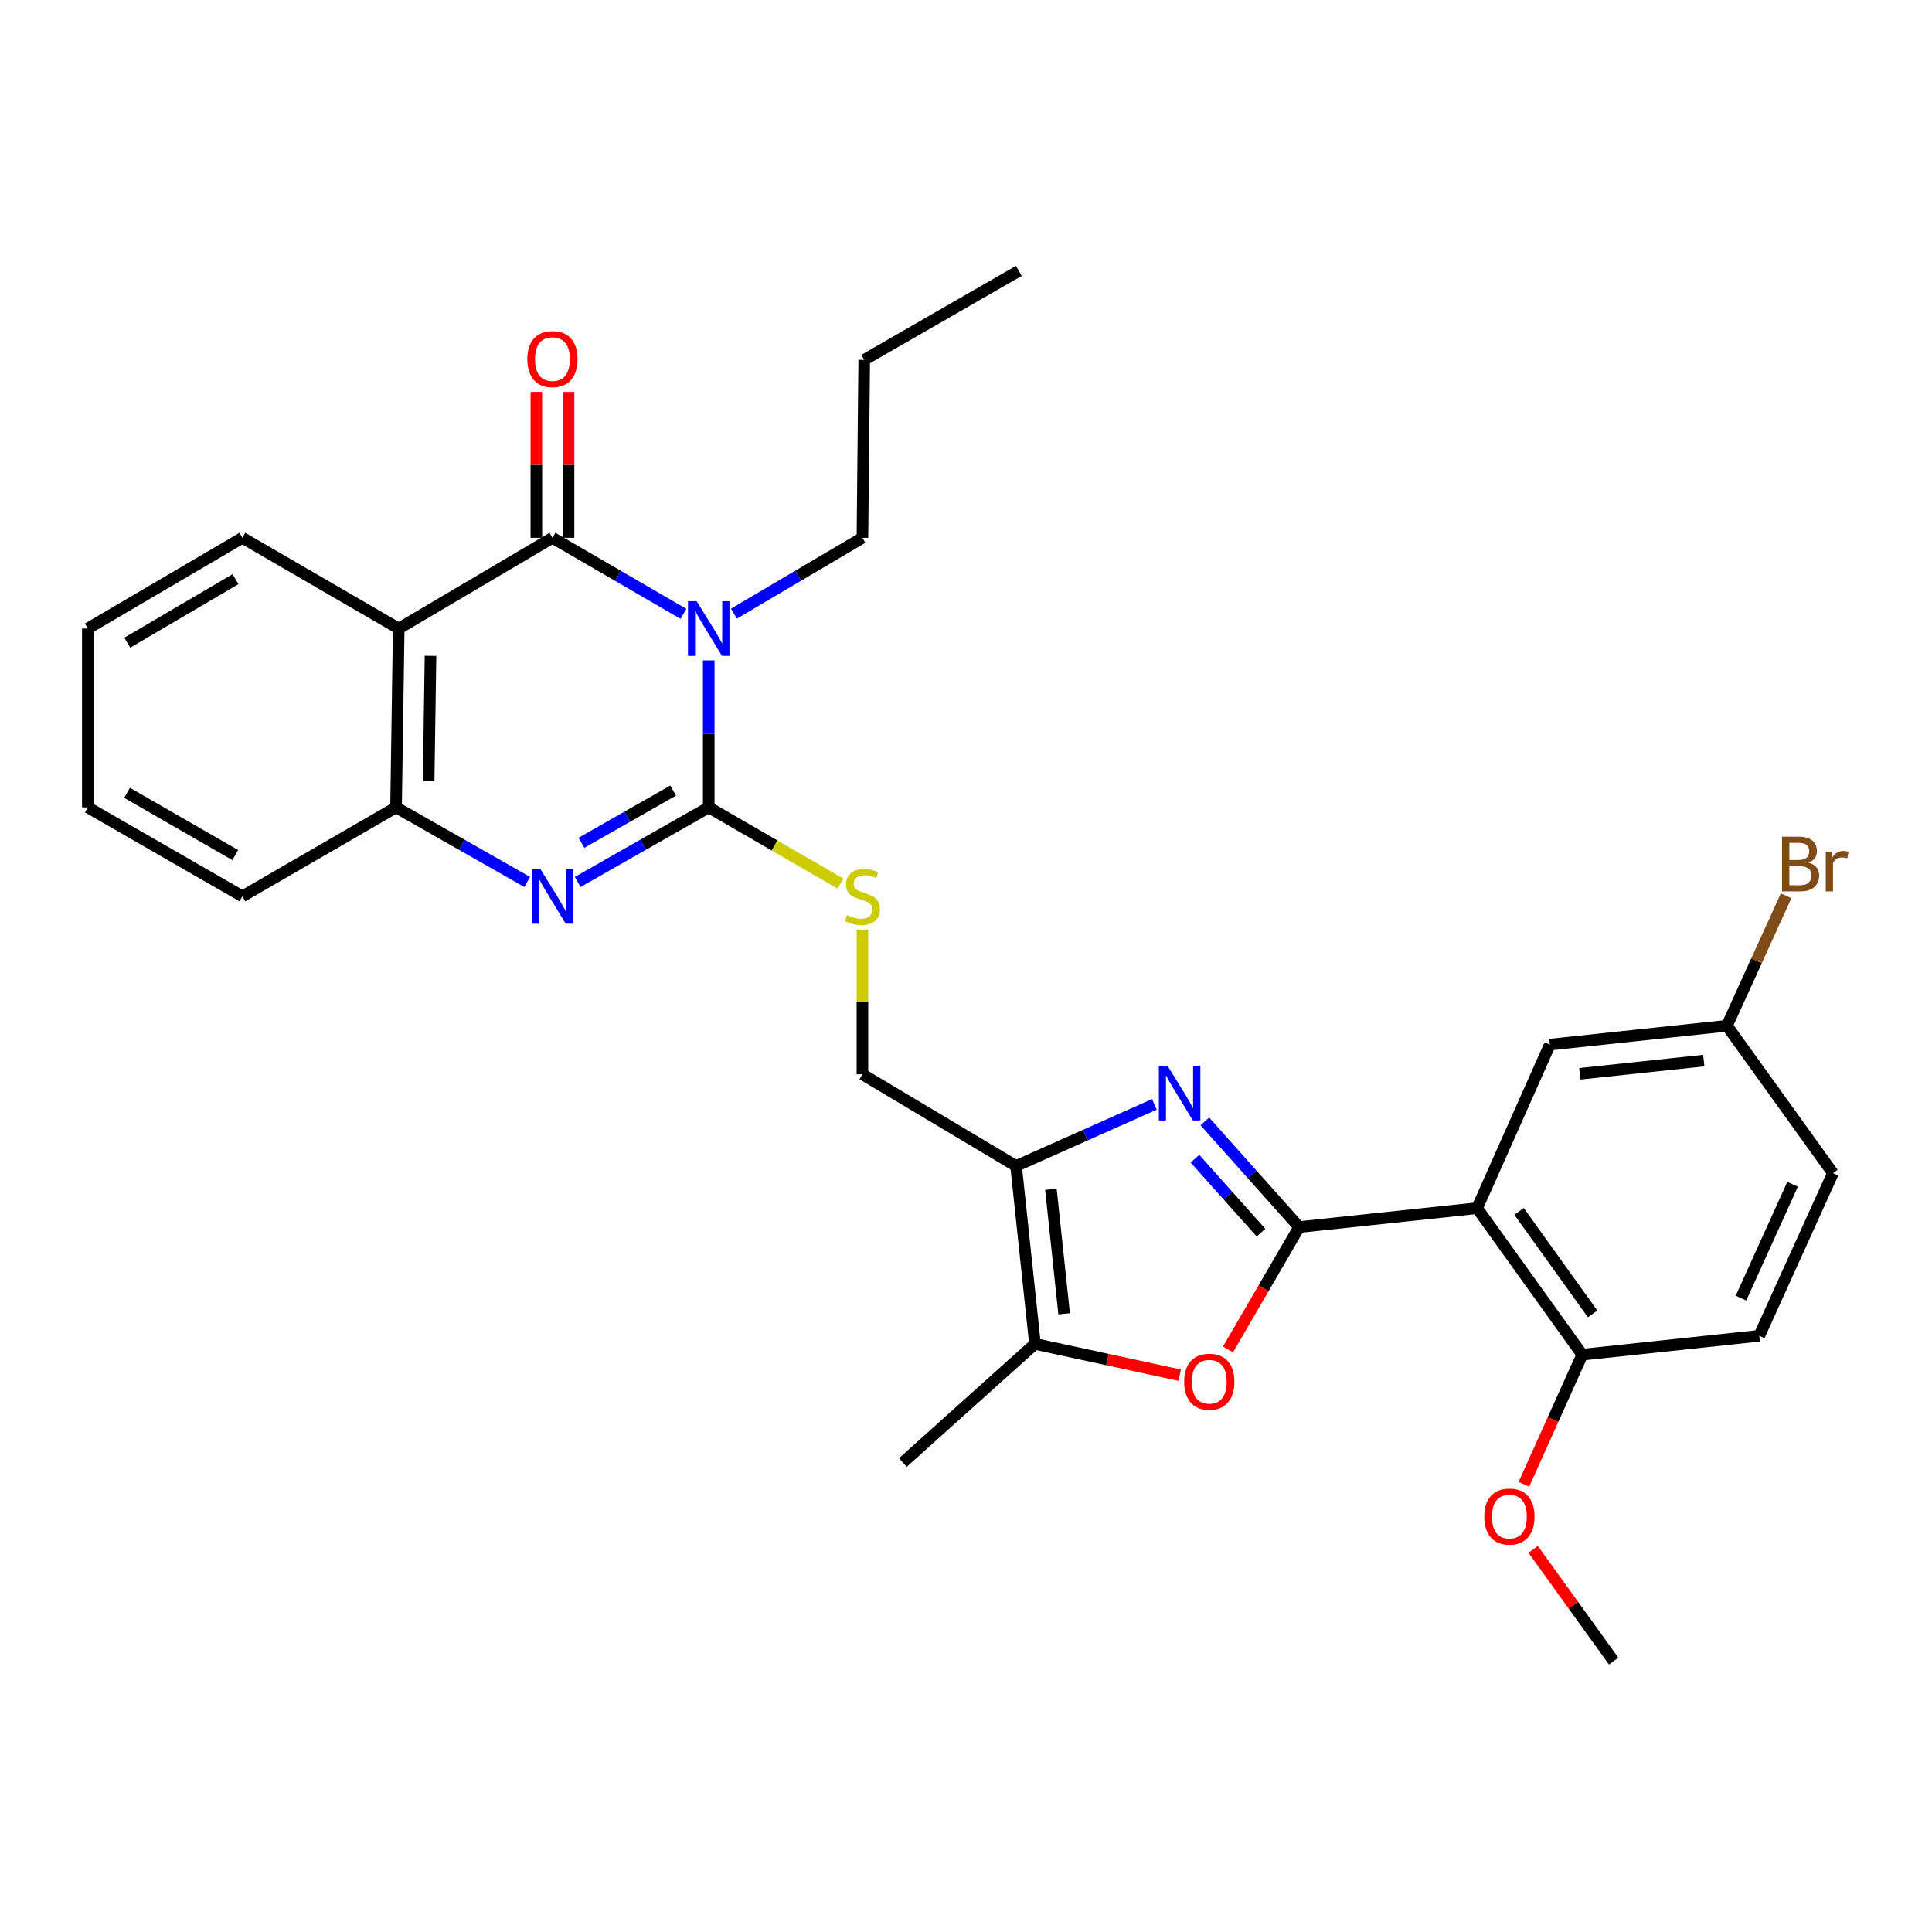 <?xml version='1.0' encoding='iso-8859-1'?>
<svg version='1.1' baseProfile='full'
              xmlns='http://www.w3.org/2000/svg'
                      xmlns:rdkit='http://www.rdkit.org/xml'
                      xmlns:xlink='http://www.w3.org/1999/xlink'
                  xml:space='preserve'
width='1000px' height='1000px' viewBox='0 0 1000 1000'>
<!-- END OF HEADER -->
<rect style='opacity:1.0;fill:#FFFFFF;stroke:none' width='1000' height='1000' x='0' y='0'> </rect>
<path class='bond-0' d='M 366.833,341.8 L 366.833,379.849' style='fill:none;fill-rule:evenodd;stroke:#0000FF;stroke-width:6px;stroke-linecap:butt;stroke-linejoin:miter;stroke-opacity:1' />
<path class='bond-0' d='M 366.833,379.849 L 366.833,417.897' style='fill:none;fill-rule:evenodd;stroke:#000000;stroke-width:6px;stroke-linecap:butt;stroke-linejoin:miter;stroke-opacity:1' />
<path class='bond-2' d='M 353.755,317.732 L 319.849,298.044' style='fill:none;fill-rule:evenodd;stroke:#0000FF;stroke-width:6px;stroke-linecap:butt;stroke-linejoin:miter;stroke-opacity:1' />
<path class='bond-2' d='M 319.849,298.044 L 285.942,278.356' style='fill:none;fill-rule:evenodd;stroke:#000000;stroke-width:6px;stroke-linecap:butt;stroke-linejoin:miter;stroke-opacity:1' />
<path class='bond-16' d='M 379.883,317.622 L 413.137,297.989' style='fill:none;fill-rule:evenodd;stroke:#0000FF;stroke-width:6px;stroke-linecap:butt;stroke-linejoin:miter;stroke-opacity:1' />
<path class='bond-16' d='M 413.137,297.989 L 446.391,278.356' style='fill:none;fill-rule:evenodd;stroke:#000000;stroke-width:6px;stroke-linecap:butt;stroke-linejoin:miter;stroke-opacity:1' />
<path class='bond-4' d='M 366.833,417.897 L 332.921,437.2' style='fill:none;fill-rule:evenodd;stroke:#000000;stroke-width:6px;stroke-linecap:butt;stroke-linejoin:miter;stroke-opacity:1' />
<path class='bond-4' d='M 332.921,437.2 L 299.009,456.504' style='fill:none;fill-rule:evenodd;stroke:#0000FF;stroke-width:6px;stroke-linecap:butt;stroke-linejoin:miter;stroke-opacity:1' />
<path class='bond-4' d='M 348.418,409.21 L 324.68,422.722' style='fill:none;fill-rule:evenodd;stroke:#000000;stroke-width:6px;stroke-linecap:butt;stroke-linejoin:miter;stroke-opacity:1' />
<path class='bond-4' d='M 324.68,422.722 L 300.942,436.234' style='fill:none;fill-rule:evenodd;stroke:#0000FF;stroke-width:6px;stroke-linecap:butt;stroke-linejoin:miter;stroke-opacity:1' />
<path class='bond-11' d='M 366.833,417.897 L 400.923,437.627' style='fill:none;fill-rule:evenodd;stroke:#000000;stroke-width:6px;stroke-linecap:butt;stroke-linejoin:miter;stroke-opacity:1' />
<path class='bond-11' d='M 400.923,437.627 L 435.013,457.356' style='fill:none;fill-rule:evenodd;stroke:#CCCC00;stroke-width:6px;stroke-linecap:butt;stroke-linejoin:miter;stroke-opacity:1' />
<path class='bond-1' d='M 672.441,635.126 L 648.032,607.779' style='fill:none;fill-rule:evenodd;stroke:#000000;stroke-width:6px;stroke-linecap:butt;stroke-linejoin:miter;stroke-opacity:1' />
<path class='bond-1' d='M 648.032,607.779 L 623.624,580.432' style='fill:none;fill-rule:evenodd;stroke:#0000FF;stroke-width:6px;stroke-linecap:butt;stroke-linejoin:miter;stroke-opacity:1' />
<path class='bond-1' d='M 652.689,638.015 L 635.603,618.872' style='fill:none;fill-rule:evenodd;stroke:#000000;stroke-width:6px;stroke-linecap:butt;stroke-linejoin:miter;stroke-opacity:1' />
<path class='bond-1' d='M 635.603,618.872 L 618.517,599.729' style='fill:none;fill-rule:evenodd;stroke:#0000FF;stroke-width:6px;stroke-linecap:butt;stroke-linejoin:miter;stroke-opacity:1' />
<path class='bond-6' d='M 672.441,635.126 L 764.54,625.344' style='fill:none;fill-rule:evenodd;stroke:#000000;stroke-width:6px;stroke-linecap:butt;stroke-linejoin:miter;stroke-opacity:1' />
<path class='bond-32' d='M 672.441,635.126 L 654.02,666.797' style='fill:none;fill-rule:evenodd;stroke:#000000;stroke-width:6px;stroke-linecap:butt;stroke-linejoin:miter;stroke-opacity:1' />
<path class='bond-32' d='M 654.02,666.797 L 635.599,698.468' style='fill:none;fill-rule:evenodd;stroke:#FF0000;stroke-width:6px;stroke-linecap:butt;stroke-linejoin:miter;stroke-opacity:1' />
<path class='bond-5' d='M 285.942,278.356 L 206.375,325.326' style='fill:none;fill-rule:evenodd;stroke:#000000;stroke-width:6px;stroke-linecap:butt;stroke-linejoin:miter;stroke-opacity:1' />
<path class='bond-14' d='M 294.272,278.356 L 294.272,240.607' style='fill:none;fill-rule:evenodd;stroke:#000000;stroke-width:6px;stroke-linecap:butt;stroke-linejoin:miter;stroke-opacity:1' />
<path class='bond-14' d='M 294.272,240.607 L 294.272,202.859' style='fill:none;fill-rule:evenodd;stroke:#FF0000;stroke-width:6px;stroke-linecap:butt;stroke-linejoin:miter;stroke-opacity:1' />
<path class='bond-14' d='M 277.613,278.356 L 277.613,240.607' style='fill:none;fill-rule:evenodd;stroke:#000000;stroke-width:6px;stroke-linecap:butt;stroke-linejoin:miter;stroke-opacity:1' />
<path class='bond-14' d='M 277.613,240.607 L 277.613,202.859' style='fill:none;fill-rule:evenodd;stroke:#FF0000;stroke-width:6px;stroke-linecap:butt;stroke-linejoin:miter;stroke-opacity:1' />
<path class='bond-3' d='M 597.504,571.613 L 561.708,587.562' style='fill:none;fill-rule:evenodd;stroke:#0000FF;stroke-width:6px;stroke-linecap:butt;stroke-linejoin:miter;stroke-opacity:1' />
<path class='bond-3' d='M 561.708,587.562 L 525.912,603.51' style='fill:none;fill-rule:evenodd;stroke:#000000;stroke-width:6px;stroke-linecap:butt;stroke-linejoin:miter;stroke-opacity:1' />
<path class='bond-30' d='M 272.874,456.508 L 238.935,437.202' style='fill:none;fill-rule:evenodd;stroke:#0000FF;stroke-width:6px;stroke-linecap:butt;stroke-linejoin:miter;stroke-opacity:1' />
<path class='bond-30' d='M 238.935,437.202 L 204.996,417.897' style='fill:none;fill-rule:evenodd;stroke:#000000;stroke-width:6px;stroke-linecap:butt;stroke-linejoin:miter;stroke-opacity:1' />
<path class='bond-10' d='M 206.375,325.326 L 204.996,417.897' style='fill:none;fill-rule:evenodd;stroke:#000000;stroke-width:6px;stroke-linecap:butt;stroke-linejoin:miter;stroke-opacity:1' />
<path class='bond-10' d='M 222.826,339.46 L 221.861,404.259' style='fill:none;fill-rule:evenodd;stroke:#000000;stroke-width:6px;stroke-linecap:butt;stroke-linejoin:miter;stroke-opacity:1' />
<path class='bond-19' d='M 206.375,325.326 L 125.457,278.356' style='fill:none;fill-rule:evenodd;stroke:#000000;stroke-width:6px;stroke-linecap:butt;stroke-linejoin:miter;stroke-opacity:1' />
<path class='bond-12' d='M 764.54,625.344 L 818.97,701.172' style='fill:none;fill-rule:evenodd;stroke:#000000;stroke-width:6px;stroke-linecap:butt;stroke-linejoin:miter;stroke-opacity:1' />
<path class='bond-12' d='M 786.238,627.003 L 824.339,680.083' style='fill:none;fill-rule:evenodd;stroke:#000000;stroke-width:6px;stroke-linecap:butt;stroke-linejoin:miter;stroke-opacity:1' />
<path class='bond-15' d='M 764.54,625.344 L 802.199,540.686' style='fill:none;fill-rule:evenodd;stroke:#000000;stroke-width:6px;stroke-linecap:butt;stroke-linejoin:miter;stroke-opacity:1' />
<path class='bond-7' d='M 525.912,603.51 L 446.391,556.05' style='fill:none;fill-rule:evenodd;stroke:#000000;stroke-width:6px;stroke-linecap:butt;stroke-linejoin:miter;stroke-opacity:1' />
<path class='bond-9' d='M 525.912,603.51 L 535.695,695.6' style='fill:none;fill-rule:evenodd;stroke:#000000;stroke-width:6px;stroke-linecap:butt;stroke-linejoin:miter;stroke-opacity:1' />
<path class='bond-9' d='M 543.946,615.564 L 550.794,680.027' style='fill:none;fill-rule:evenodd;stroke:#000000;stroke-width:6px;stroke-linecap:butt;stroke-linejoin:miter;stroke-opacity:1' />
<path class='bond-8' d='M 610.616,711.792 L 573.156,703.696' style='fill:none;fill-rule:evenodd;stroke:#FF0000;stroke-width:6px;stroke-linecap:butt;stroke-linejoin:miter;stroke-opacity:1' />
<path class='bond-8' d='M 573.156,703.696 L 535.695,695.6' style='fill:none;fill-rule:evenodd;stroke:#000000;stroke-width:6px;stroke-linecap:butt;stroke-linejoin:miter;stroke-opacity:1' />
<path class='bond-23' d='M 535.695,695.6 L 467.326,756.99' style='fill:none;fill-rule:evenodd;stroke:#000000;stroke-width:6px;stroke-linecap:butt;stroke-linejoin:miter;stroke-opacity:1' />
<path class='bond-24' d='M 204.996,417.897 L 125.457,463.942' style='fill:none;fill-rule:evenodd;stroke:#000000;stroke-width:6px;stroke-linecap:butt;stroke-linejoin:miter;stroke-opacity:1' />
<path class='bond-13' d='M 446.391,481.124 L 446.391,518.587' style='fill:none;fill-rule:evenodd;stroke:#CCCC00;stroke-width:6px;stroke-linecap:butt;stroke-linejoin:miter;stroke-opacity:1' />
<path class='bond-13' d='M 446.391,518.587 L 446.391,556.05' style='fill:none;fill-rule:evenodd;stroke:#000000;stroke-width:6px;stroke-linecap:butt;stroke-linejoin:miter;stroke-opacity:1' />
<path class='bond-17' d='M 818.97,701.172 L 910.587,691.407' style='fill:none;fill-rule:evenodd;stroke:#000000;stroke-width:6px;stroke-linecap:butt;stroke-linejoin:miter;stroke-opacity:1' />
<path class='bond-22' d='M 818.97,701.172 L 803.858,734.725' style='fill:none;fill-rule:evenodd;stroke:#000000;stroke-width:6px;stroke-linecap:butt;stroke-linejoin:miter;stroke-opacity:1' />
<path class='bond-22' d='M 803.858,734.725 L 788.747,768.279' style='fill:none;fill-rule:evenodd;stroke:#FF0000;stroke-width:6px;stroke-linecap:butt;stroke-linejoin:miter;stroke-opacity:1' />
<path class='bond-18' d='M 802.199,540.686 L 893.854,530.922' style='fill:none;fill-rule:evenodd;stroke:#000000;stroke-width:6px;stroke-linecap:butt;stroke-linejoin:miter;stroke-opacity:1' />
<path class='bond-18' d='M 817.712,555.787 L 881.87,548.952' style='fill:none;fill-rule:evenodd;stroke:#000000;stroke-width:6px;stroke-linecap:butt;stroke-linejoin:miter;stroke-opacity:1' />
<path class='bond-26' d='M 446.391,278.356 L 447.317,186.266' style='fill:none;fill-rule:evenodd;stroke:#000000;stroke-width:6px;stroke-linecap:butt;stroke-linejoin:miter;stroke-opacity:1' />
<path class='bond-33' d='M 910.587,691.407 L 948.728,607.222' style='fill:none;fill-rule:evenodd;stroke:#000000;stroke-width:6px;stroke-linecap:butt;stroke-linejoin:miter;stroke-opacity:1' />
<path class='bond-33' d='M 901.134,671.905 L 927.832,612.975' style='fill:none;fill-rule:evenodd;stroke:#000000;stroke-width:6px;stroke-linecap:butt;stroke-linejoin:miter;stroke-opacity:1' />
<path class='bond-20' d='M 893.854,530.922 L 948.728,607.222' style='fill:none;fill-rule:evenodd;stroke:#000000;stroke-width:6px;stroke-linecap:butt;stroke-linejoin:miter;stroke-opacity:1' />
<path class='bond-21' d='M 893.854,530.922 L 909.17,497.299' style='fill:none;fill-rule:evenodd;stroke:#000000;stroke-width:6px;stroke-linecap:butt;stroke-linejoin:miter;stroke-opacity:1' />
<path class='bond-21' d='M 909.17,497.299 L 924.487,463.677' style='fill:none;fill-rule:evenodd;stroke:#7F4C19;stroke-width:6px;stroke-linecap:butt;stroke-linejoin:miter;stroke-opacity:1' />
<path class='bond-27' d='M 125.457,278.356 L 45.455,325.326' style='fill:none;fill-rule:evenodd;stroke:#000000;stroke-width:6px;stroke-linecap:butt;stroke-linejoin:miter;stroke-opacity:1' />
<path class='bond-27' d='M 121.891,299.768 L 65.889,332.647' style='fill:none;fill-rule:evenodd;stroke:#000000;stroke-width:6px;stroke-linecap:butt;stroke-linejoin:miter;stroke-opacity:1' />
<path class='bond-25' d='M 793.561,801.962 L 814.391,830.875' style='fill:none;fill-rule:evenodd;stroke:#FF0000;stroke-width:6px;stroke-linecap:butt;stroke-linejoin:miter;stroke-opacity:1' />
<path class='bond-25' d='M 814.391,830.875 L 835.222,859.788' style='fill:none;fill-rule:evenodd;stroke:#000000;stroke-width:6px;stroke-linecap:butt;stroke-linejoin:miter;stroke-opacity:1' />
<path class='bond-31' d='M 125.457,463.942 L 45.455,417.897' style='fill:none;fill-rule:evenodd;stroke:#000000;stroke-width:6px;stroke-linecap:butt;stroke-linejoin:miter;stroke-opacity:1' />
<path class='bond-31' d='M 121.767,442.596 L 65.765,410.365' style='fill:none;fill-rule:evenodd;stroke:#000000;stroke-width:6px;stroke-linecap:butt;stroke-linejoin:miter;stroke-opacity:1' />
<path class='bond-29' d='M 447.317,186.266 L 527.337,140.212' style='fill:none;fill-rule:evenodd;stroke:#000000;stroke-width:6px;stroke-linecap:butt;stroke-linejoin:miter;stroke-opacity:1' />
<path class='bond-28' d='M 45.455,325.326 L 45.455,417.897' style='fill:none;fill-rule:evenodd;stroke:#000000;stroke-width:6px;stroke-linecap:butt;stroke-linejoin:miter;stroke-opacity:1' />
<path  class='atom-0' d='M 360.573 311.166
L 369.853 326.166
Q 370.773 327.646, 372.253 330.326
Q 373.733 333.006, 373.813 333.166
L 373.813 311.166
L 377.573 311.166
L 377.573 339.486
L 373.693 339.486
L 363.733 323.086
Q 362.573 321.166, 361.333 318.966
Q 360.133 316.766, 359.773 316.086
L 359.773 339.486
L 356.093 339.486
L 356.093 311.166
L 360.573 311.166
' fill='#0000FF'/>
<path  class='atom-4' d='M 604.3 551.635
L 613.58 566.635
Q 614.5 568.115, 615.98 570.795
Q 617.46 573.475, 617.54 573.635
L 617.54 551.635
L 621.3 551.635
L 621.3 579.955
L 617.42 579.955
L 607.46 563.555
Q 606.3 561.635, 605.06 559.435
Q 603.86 557.235, 603.5 556.555
L 603.5 579.955
L 599.82 579.955
L 599.82 551.635
L 604.3 551.635
' fill='#0000FF'/>
<path  class='atom-5' d='M 279.682 449.782
L 288.962 464.782
Q 289.882 466.262, 291.362 468.942
Q 292.842 471.622, 292.922 471.782
L 292.922 449.782
L 296.682 449.782
L 296.682 478.102
L 292.802 478.102
L 282.842 461.702
Q 281.682 459.782, 280.442 457.582
Q 279.242 455.382, 278.882 454.702
L 278.882 478.102
L 275.202 478.102
L 275.202 449.782
L 279.682 449.782
' fill='#0000FF'/>
<path  class='atom-9' d='M 612.924 715.181
Q 612.924 708.381, 616.284 704.581
Q 619.644 700.781, 625.924 700.781
Q 632.204 700.781, 635.564 704.581
Q 638.924 708.381, 638.924 715.181
Q 638.924 722.061, 635.524 725.981
Q 632.124 729.861, 625.924 729.861
Q 619.684 729.861, 616.284 725.981
Q 612.924 722.101, 612.924 715.181
M 625.924 726.661
Q 630.244 726.661, 632.564 723.781
Q 634.924 720.861, 634.924 715.181
Q 634.924 709.621, 632.564 706.821
Q 630.244 703.981, 625.924 703.981
Q 621.604 703.981, 619.244 706.781
Q 616.924 709.581, 616.924 715.181
Q 616.924 720.901, 619.244 723.781
Q 621.604 726.661, 625.924 726.661
' fill='#FF0000'/>
<path  class='atom-12' d='M 438.391 473.662
Q 438.711 473.782, 440.031 474.342
Q 441.351 474.902, 442.791 475.262
Q 444.271 475.582, 445.711 475.582
Q 448.391 475.582, 449.951 474.302
Q 451.511 472.982, 451.511 470.702
Q 451.511 469.142, 450.711 468.182
Q 449.951 467.222, 448.751 466.702
Q 447.551 466.182, 445.551 465.582
Q 443.031 464.822, 441.511 464.102
Q 440.031 463.382, 438.951 461.862
Q 437.911 460.342, 437.911 457.782
Q 437.911 454.222, 440.311 452.022
Q 442.751 449.822, 447.551 449.822
Q 450.831 449.822, 454.551 451.382
L 453.631 454.462
Q 450.231 453.062, 447.671 453.062
Q 444.911 453.062, 443.391 454.222
Q 441.871 455.342, 441.911 457.302
Q 441.911 458.822, 442.671 459.742
Q 443.471 460.662, 444.591 461.182
Q 445.751 461.702, 447.671 462.302
Q 450.231 463.102, 451.751 463.902
Q 453.271 464.702, 454.351 466.342
Q 455.471 467.942, 455.471 470.702
Q 455.471 474.622, 452.831 476.742
Q 450.231 478.822, 445.871 478.822
Q 443.351 478.822, 441.431 478.262
Q 439.551 477.742, 437.311 476.822
L 438.391 473.662
' fill='#CCCC00'/>
<path  class='atom-15' d='M 272.942 185.865
Q 272.942 179.065, 276.302 175.265
Q 279.662 171.465, 285.942 171.465
Q 292.222 171.465, 295.582 175.265
Q 298.942 179.065, 298.942 185.865
Q 298.942 192.745, 295.542 196.665
Q 292.142 200.545, 285.942 200.545
Q 279.702 200.545, 276.302 196.665
Q 272.942 192.785, 272.942 185.865
M 285.942 197.345
Q 290.262 197.345, 292.582 194.465
Q 294.942 191.545, 294.942 185.865
Q 294.942 180.305, 292.582 177.505
Q 290.262 174.665, 285.942 174.665
Q 281.622 174.665, 279.262 177.465
Q 276.942 180.265, 276.942 185.865
Q 276.942 191.585, 279.262 194.465
Q 281.622 197.345, 285.942 197.345
' fill='#FF0000'/>
<path  class='atom-22' d='M 936.125 446.497
Q 938.845 447.257, 940.205 448.937
Q 941.605 450.577, 941.605 453.017
Q 941.605 456.937, 939.085 459.177
Q 936.605 461.377, 931.885 461.377
L 922.365 461.377
L 922.365 433.057
L 930.725 433.057
Q 935.565 433.057, 938.005 435.017
Q 940.445 436.977, 940.445 440.577
Q 940.445 444.857, 936.125 446.497
M 926.165 436.257
L 926.165 445.137
L 930.725 445.137
Q 933.525 445.137, 934.965 444.017
Q 936.445 442.857, 936.445 440.577
Q 936.445 436.257, 930.725 436.257
L 926.165 436.257
M 931.885 458.177
Q 934.645 458.177, 936.125 456.857
Q 937.605 455.537, 937.605 453.017
Q 937.605 450.697, 935.965 449.537
Q 934.365 448.337, 931.285 448.337
L 926.165 448.337
L 926.165 458.177
L 931.885 458.177
' fill='#7F4C19'/>
<path  class='atom-22' d='M 948.045 440.817
L 948.485 443.657
Q 950.645 440.457, 954.165 440.457
Q 955.285 440.457, 956.805 440.857
L 956.205 444.217
Q 954.485 443.817, 953.525 443.817
Q 951.845 443.817, 950.725 444.497
Q 949.645 445.137, 948.765 446.697
L 948.765 461.377
L 945.005 461.377
L 945.005 440.817
L 948.045 440.817
' fill='#7F4C19'/>
<path  class='atom-23' d='M 768.264 784.975
Q 768.264 778.175, 771.624 774.375
Q 774.984 770.575, 781.264 770.575
Q 787.544 770.575, 790.904 774.375
Q 794.264 778.175, 794.264 784.975
Q 794.264 791.855, 790.864 795.775
Q 787.464 799.655, 781.264 799.655
Q 775.024 799.655, 771.624 795.775
Q 768.264 791.895, 768.264 784.975
M 781.264 796.455
Q 785.584 796.455, 787.904 793.575
Q 790.264 790.655, 790.264 784.975
Q 790.264 779.415, 787.904 776.615
Q 785.584 773.775, 781.264 773.775
Q 776.944 773.775, 774.584 776.575
Q 772.264 779.375, 772.264 784.975
Q 772.264 790.695, 774.584 793.575
Q 776.944 796.455, 781.264 796.455
' fill='#FF0000'/>
</svg>
